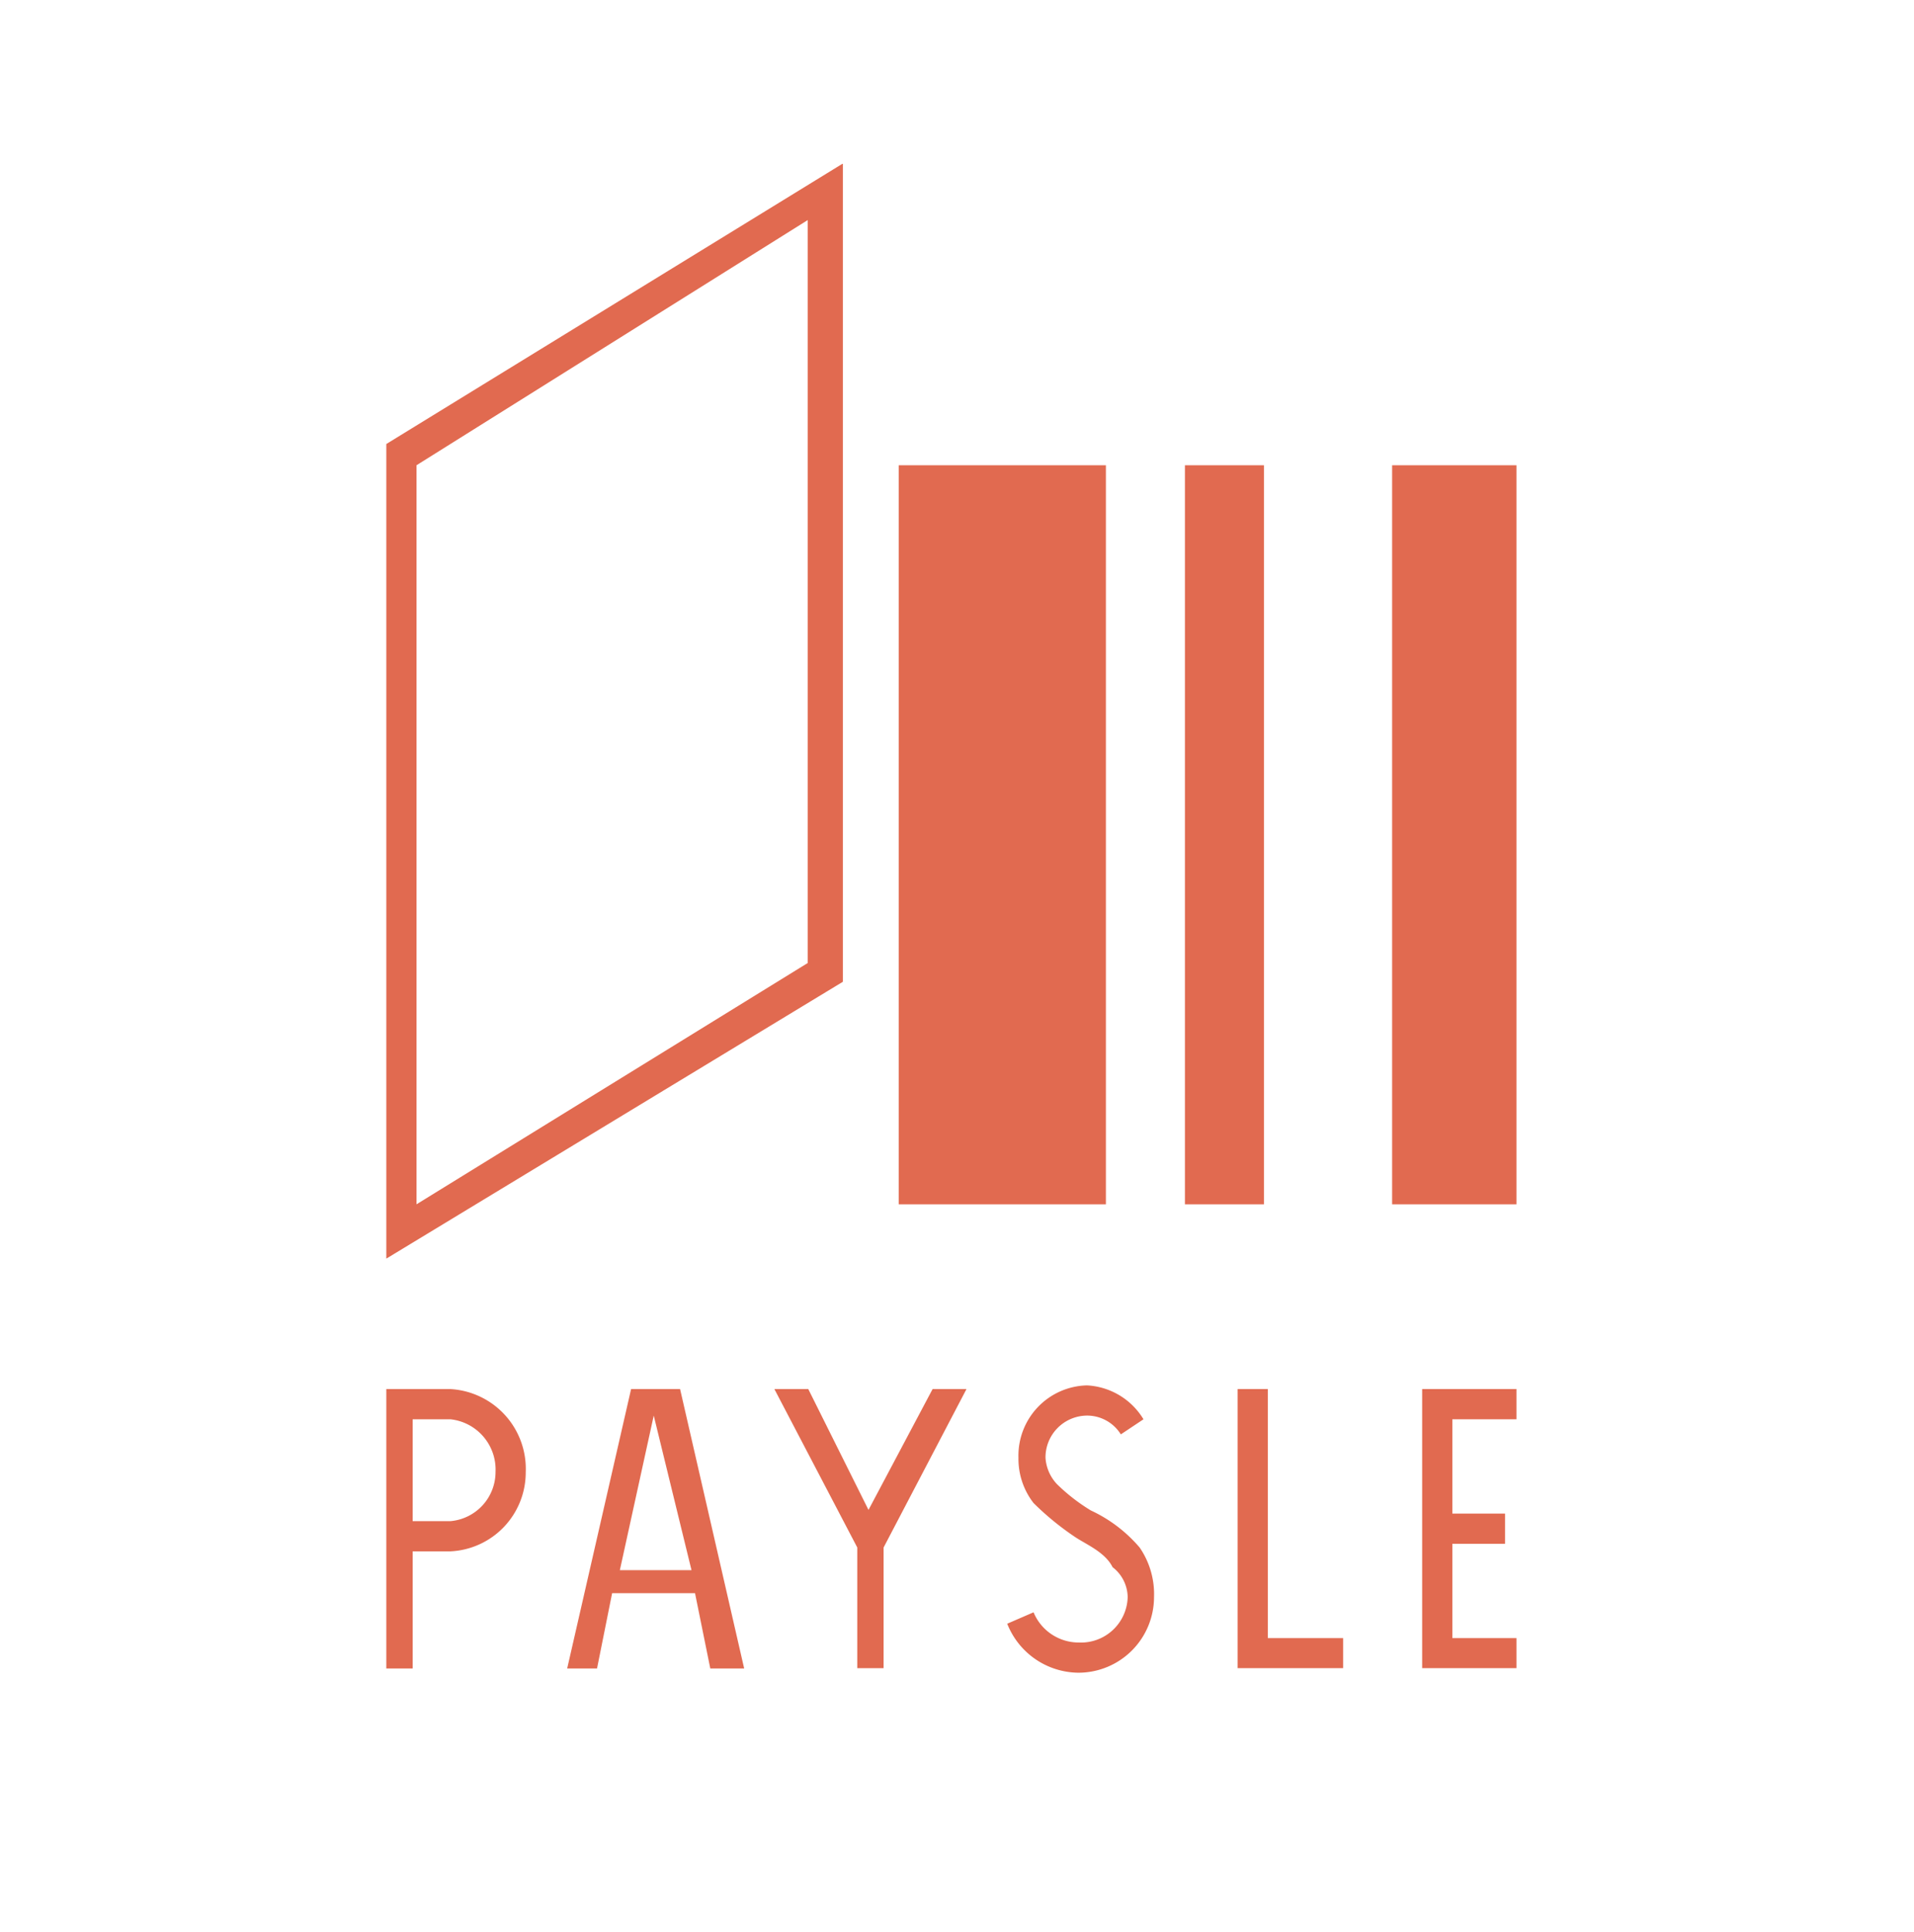 <svg id="レイヤー_1" data-name="レイヤー 1" xmlns="http://www.w3.org/2000/svg" xmlns:xlink="http://www.w3.org/1999/xlink" viewBox="0 0 109 110"><defs><style>.cls-1{fill:none;}.cls-2{fill:#fff;}.cls-3{clip-path:url(#clip-path);}.cls-4{clip-path:url(#clip-path-2);}.cls-5{fill:#e16a50;}</style><clipPath id="clip-path"><rect class="cls-1" x="22" y="9.32" width="65" height="86.3"/></clipPath><clipPath id="clip-path-2"><rect class="cls-1" x="22" y="9.33" width="65" height="86.3"/></clipPath></defs><rect class="cls-2" width="109" height="110"/><g class="cls-3"><g class="cls-4"><polygon class="cls-5" points="86.36 94.98 86.36 93.27 82.71 93.27 82.71 87.9 85.71 87.9 85.71 86.18 82.71 86.18 82.71 80.81 86.36 80.81 86.36 79.09 80.99 79.09 80.99 94.98 86.36 94.98"/><polygon class="cls-5" points="76.49 94.98 76.49 93.27 72.2 93.27 72.2 79.09 70.48 79.09 70.48 94.98 76.49 94.98"/><path class="cls-5" d="M25.65,86.61H23.5v-5.8h2.15a2.88,2.88,0,0,1,2.57,3A2.81,2.81,0,0,1,25.65,86.61Zm0-7.52H21.79V95H23.5V88.33h2.15a4.5,4.5,0,0,0,4.29-4.51A4.55,4.55,0,0,0,25.65,79.09Z"/><path class="cls-5" d="M35.3,89.4l1.93-8.8,2.15,8.8Zm3.43-10.31H35.94L32.3,95H34l.86-4.29h4.72L40.45,95h1.93Z"/><path class="cls-5" d="M64.9,88.11A8.17,8.17,0,0,0,62.12,86h0a10.63,10.63,0,0,1-1.93-1.5,2.41,2.41,0,0,1-.65-1.5A2.38,2.38,0,0,1,61.9,80.6a2.26,2.26,0,0,1,1.93,1.07l1.29-.86a4,4,0,0,0-3.22-1.93A4,4,0,0,0,58,83a4.1,4.1,0,0,0,.86,2.58,16,16,0,0,0,2.36,1.93h0c.64.43,1.71.86,2.14,1.72a2.19,2.19,0,0,1,.86,1.71,2.66,2.66,0,0,1-2.79,2.58,2.78,2.78,0,0,1-2.57-1.72l-1.5.65a4.4,4.4,0,0,0,4.07,2.79,4.31,4.31,0,0,0,4.29-4.3A4.68,4.68,0,0,0,64.9,88.11Z"/><rect class="cls-5" x="67.48" y="26.49" width="4.5" height="42.08"/><rect class="cls-5" x="79.28" y="26.49" width="7.08" height="42.08"/><rect class="cls-5" x="51.18" y="26.49" width="11.8" height="42.08"/><path class="cls-5" d="M48,9.31,21.79,25.41V71.79L48,55.9ZM46,12.53v42.3L23.72,68.57V26.49Z"/><polygon class="cls-5" points="49.46 85.97 46.03 79.09 44.1 79.09 48.82 88.11 48.82 94.98 50.32 94.98 50.32 88.11 55.04 79.09 53.11 79.09 49.46 85.97"/></g></g></svg>
